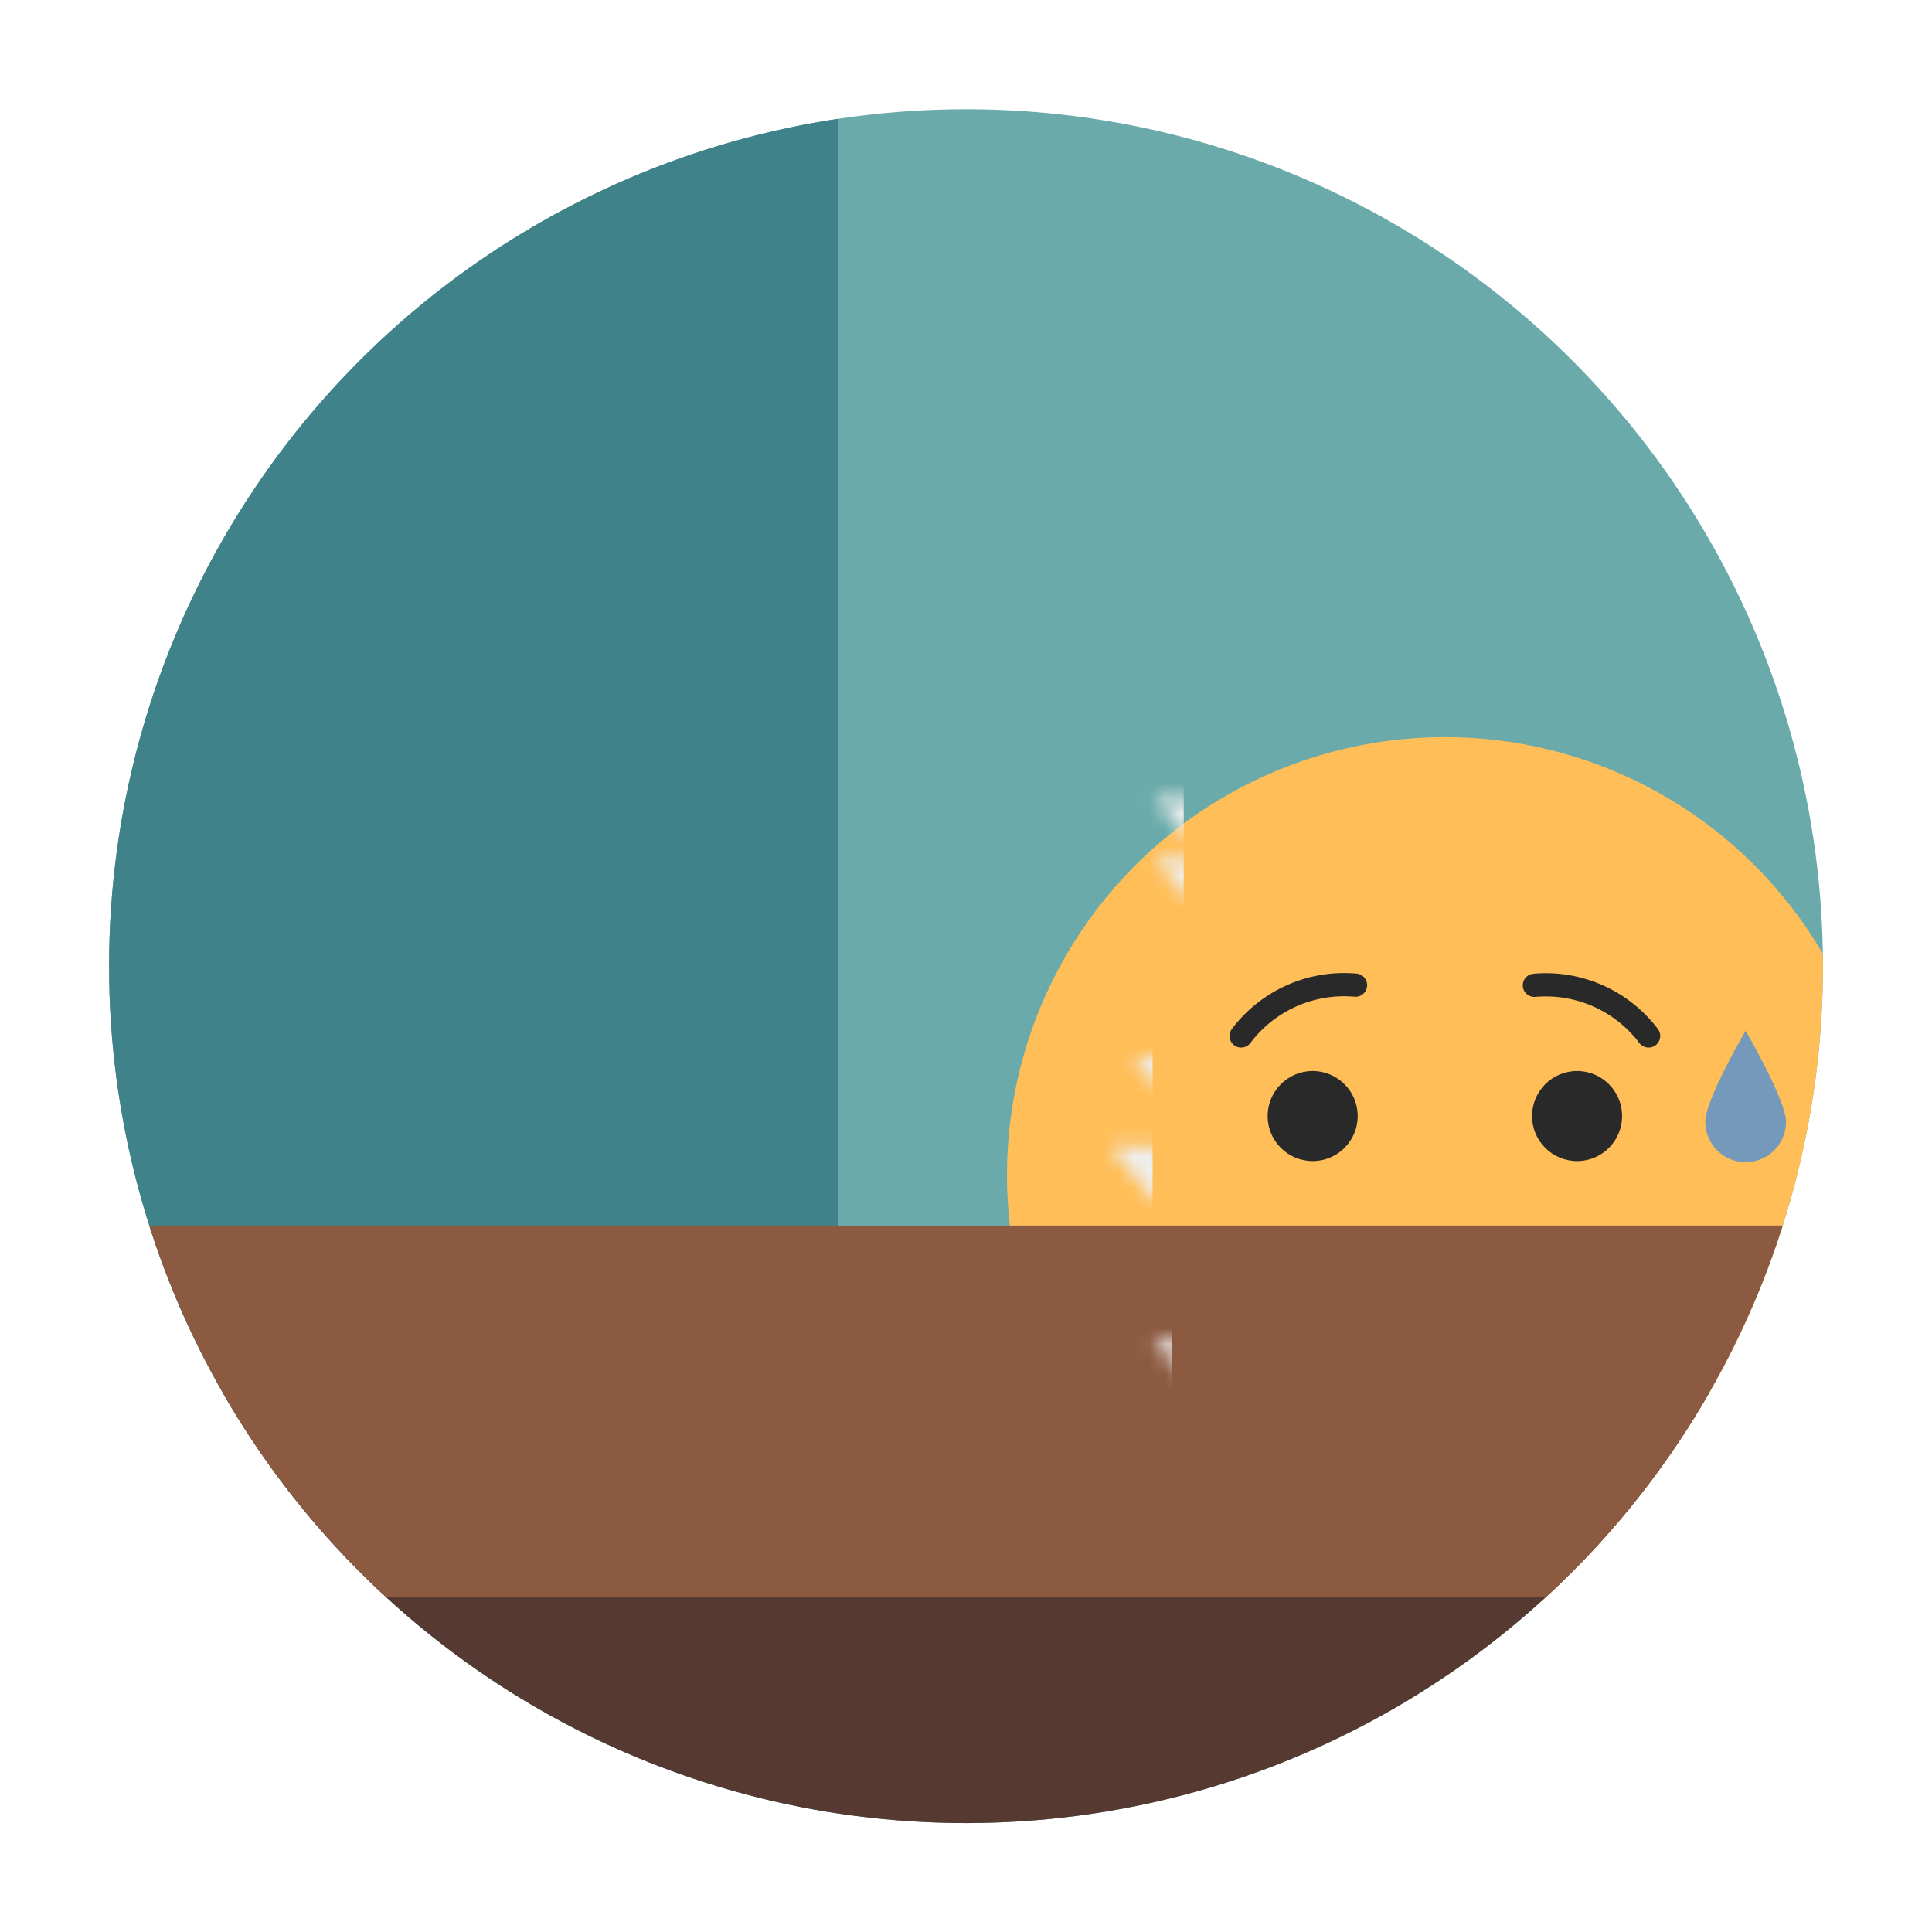 <svg id="design" xmlns="http://www.w3.org/2000/svg" viewBox="0 0 124 124"><defs><style>.cls-1{fill:#fff;}.cls-16,.cls-2,.cls-7{fill:none;}.cls-3{fill:#6aaaaa;}.cls-4{clip-path:url(#clip-path);}.cls-5{fill:#ffbe57;}.cls-6{fill:#292929;}.cls-7{stroke:#292929;stroke-linecap:round;stroke-linejoin:round;stroke-width:1.49px;}.cls-8{fill:#7599ba;}.cls-9{fill:#408289;}.cls-10{fill:#563a31;}.cls-11{fill:#8c5a41;}.cls-12{mask:url(#mask);}.cls-13{fill:#b7b7b7;}.cls-14{fill:#efefef;}.cls-15{clip-path:url(#clip-path-2);}.cls-16{stroke:#d90a17;stroke-miterlimit:10;}.cls-17{filter:url(#luminosity-invert-noclip);}</style><clipPath id="clip-path"><circle class="cls-2" cx="62" cy="62.01" r="55"/></clipPath><filter id="luminosity-invert-noclip" x="2.3" y="35.76" width="74.51" height="60.04" filterUnits="userSpaceOnUse" color-interpolation-filters="sRGB"><feColorMatrix values="-1 0 0 0 1 0 -1 0 0 1 0 0 -1 0 1 0 0 0 1 0" result="invert"/><feFlood flood-color="#fff" result="bg"/><feBlend in="invert" in2="bg"/></filter><mask id="mask" x="2.3" y="35.76" width="74.51" height="60.04" maskUnits="userSpaceOnUse"><g class="cls-17"><path class="cls-1" d="M74.5 77.54l-3.29-4h3.29v4zM76.81 58.3l-2.79-3.21h2.79v3.21zM76.81 54.42l-2.79-3.21h2.79v3.21zM75.98 71.82l-3.29-4h3.29v4zM76.81 89.26l-2.83-3.21h2.83v3.21z"/></g></mask><clipPath id="clip-path-2"><path class="cls-2" d="M65.39 46.41l-14.27-8.65H13.48l9.68 8.65h42.23z"/></clipPath></defs><title>additional_policies</title><circle class="cls-3" cx="62" cy="62.01" r="55"/><g class="cls-4"><circle class="cls-5" cx="92.74" cy="75.42" r="28.11"/><circle class="cls-6" cx="84.25" cy="71.63" r="2.89"/><circle class="cls-6" cx="101.22" cy="71.63" r="2.89"/><path class="cls-7" d="M105.81 66.49a8.27 8.27 0 0 0-7.33-3.25M79.66 66.49A8.27 8.27 0 0 1 87 63.23"/><path class="cls-8" d="M114.63 72a2.59 2.59 0 0 1-5.18 0c0-1.43 2.59-5.84 2.59-5.84s2.59 4.45 2.59 5.84z"/><path class="cls-9" d="M53.81-4.51v137H6v-137z"/><path class="cls-10" d="M-2.66 89.39h137v42.45h-137z"/><path class="cls-11" d="M-2.66 78.66h137v23.83h-137z"/></g><g class="cls-12"><path class="cls-13" d="M73.98 62.45L51.65 47.8h-47l12.69 12.65 56.64 2z"/><path class="cls-14" d="M73.98 62.45L51.65 47.8 19.34 60.58l54.64 1.87z"/><path class="cls-1" d="M75.23 79.66L52.9 67.01h-47l12.69 12.65h56.64z"/><path class="cls-14" d="M75.98 48.41v12.17H19.33V48.41z"/><path class="cls-1" d="M75.98 48.41L53.65 35.76h-47l12.69 12.65h56.64z"/><path class="cls-13" d="M19.34 48.41v12.14L6.65 47.84V35.76l12.69 12.65z"/><path class="cls-14" d="M73.98 77.59V62.43l-56.64-2v18.16l56.64-1z"/><path class="cls-13" d="M17.34 60.43v18.13L4.65 65.86V47.73l12.69 12.7z"/><path class="cls-14" d="M75.23 95.8V79.63l-56.64-1V95.8h56.64z"/><path class="cls-13" d="M18.59 78.64v17.13L5.9 83.07V66.93l12.69 11.71zM17.15 64.93l3.29 4h-3.3l.01-4zM2.31 56.46l3.99 5.29v-5.3l-3.99.01zM4.65 40.66l4 5.29v-5.29h-4z"/><path class="cls-13" d="M3.65 70.7l4 5.29v-5.3l-4 .01zM3.65 76.64l4 5.29v-5.3l-4 .01zM17.84 84.18l2.79 3.21h-2.8l.01-3.21zM17.84 89.05l2.79 3.21h-2.8l.01-3.21zM15.67 70.66l3.29 3.99h-3.3l.01-3.99zM18.84 53.21l2.83 3.21h-2.84l.01-3.21z"/><path class="cls-1" d="M62.44 68.03l4.86-4.04H30.09l32.35 4.04zM30.09 74.86l-5.45-4.44H52.5l-22.41 4.44zM61.25 88l-31.07-4.22H69L61.25 88zM31.67 57.42l-7.16-4.04H55.2l-23.53 4.04zM28.08 92.09l-4.17-4.04H41.8l-13.72 4.04z"/><g class="cls-15"><path class="cls-1" d="M52.86 38.76H13.9"/><path class="cls-16" d="M54.86 38.76H13.9"/><path class="cls-1" d="M56.77 40.98H16.13"/><path class="cls-16" d="M58.77 41.98H16.13"/><path class="cls-1" d="M60.69 43.19H18.35"/><path class="cls-16" d="M43.08 45.19H18.35"/></g><path class="cls-1" d="M46.3 44.46h-6.44l2.78 2.29h3.66v-2.29z"/></g></svg>